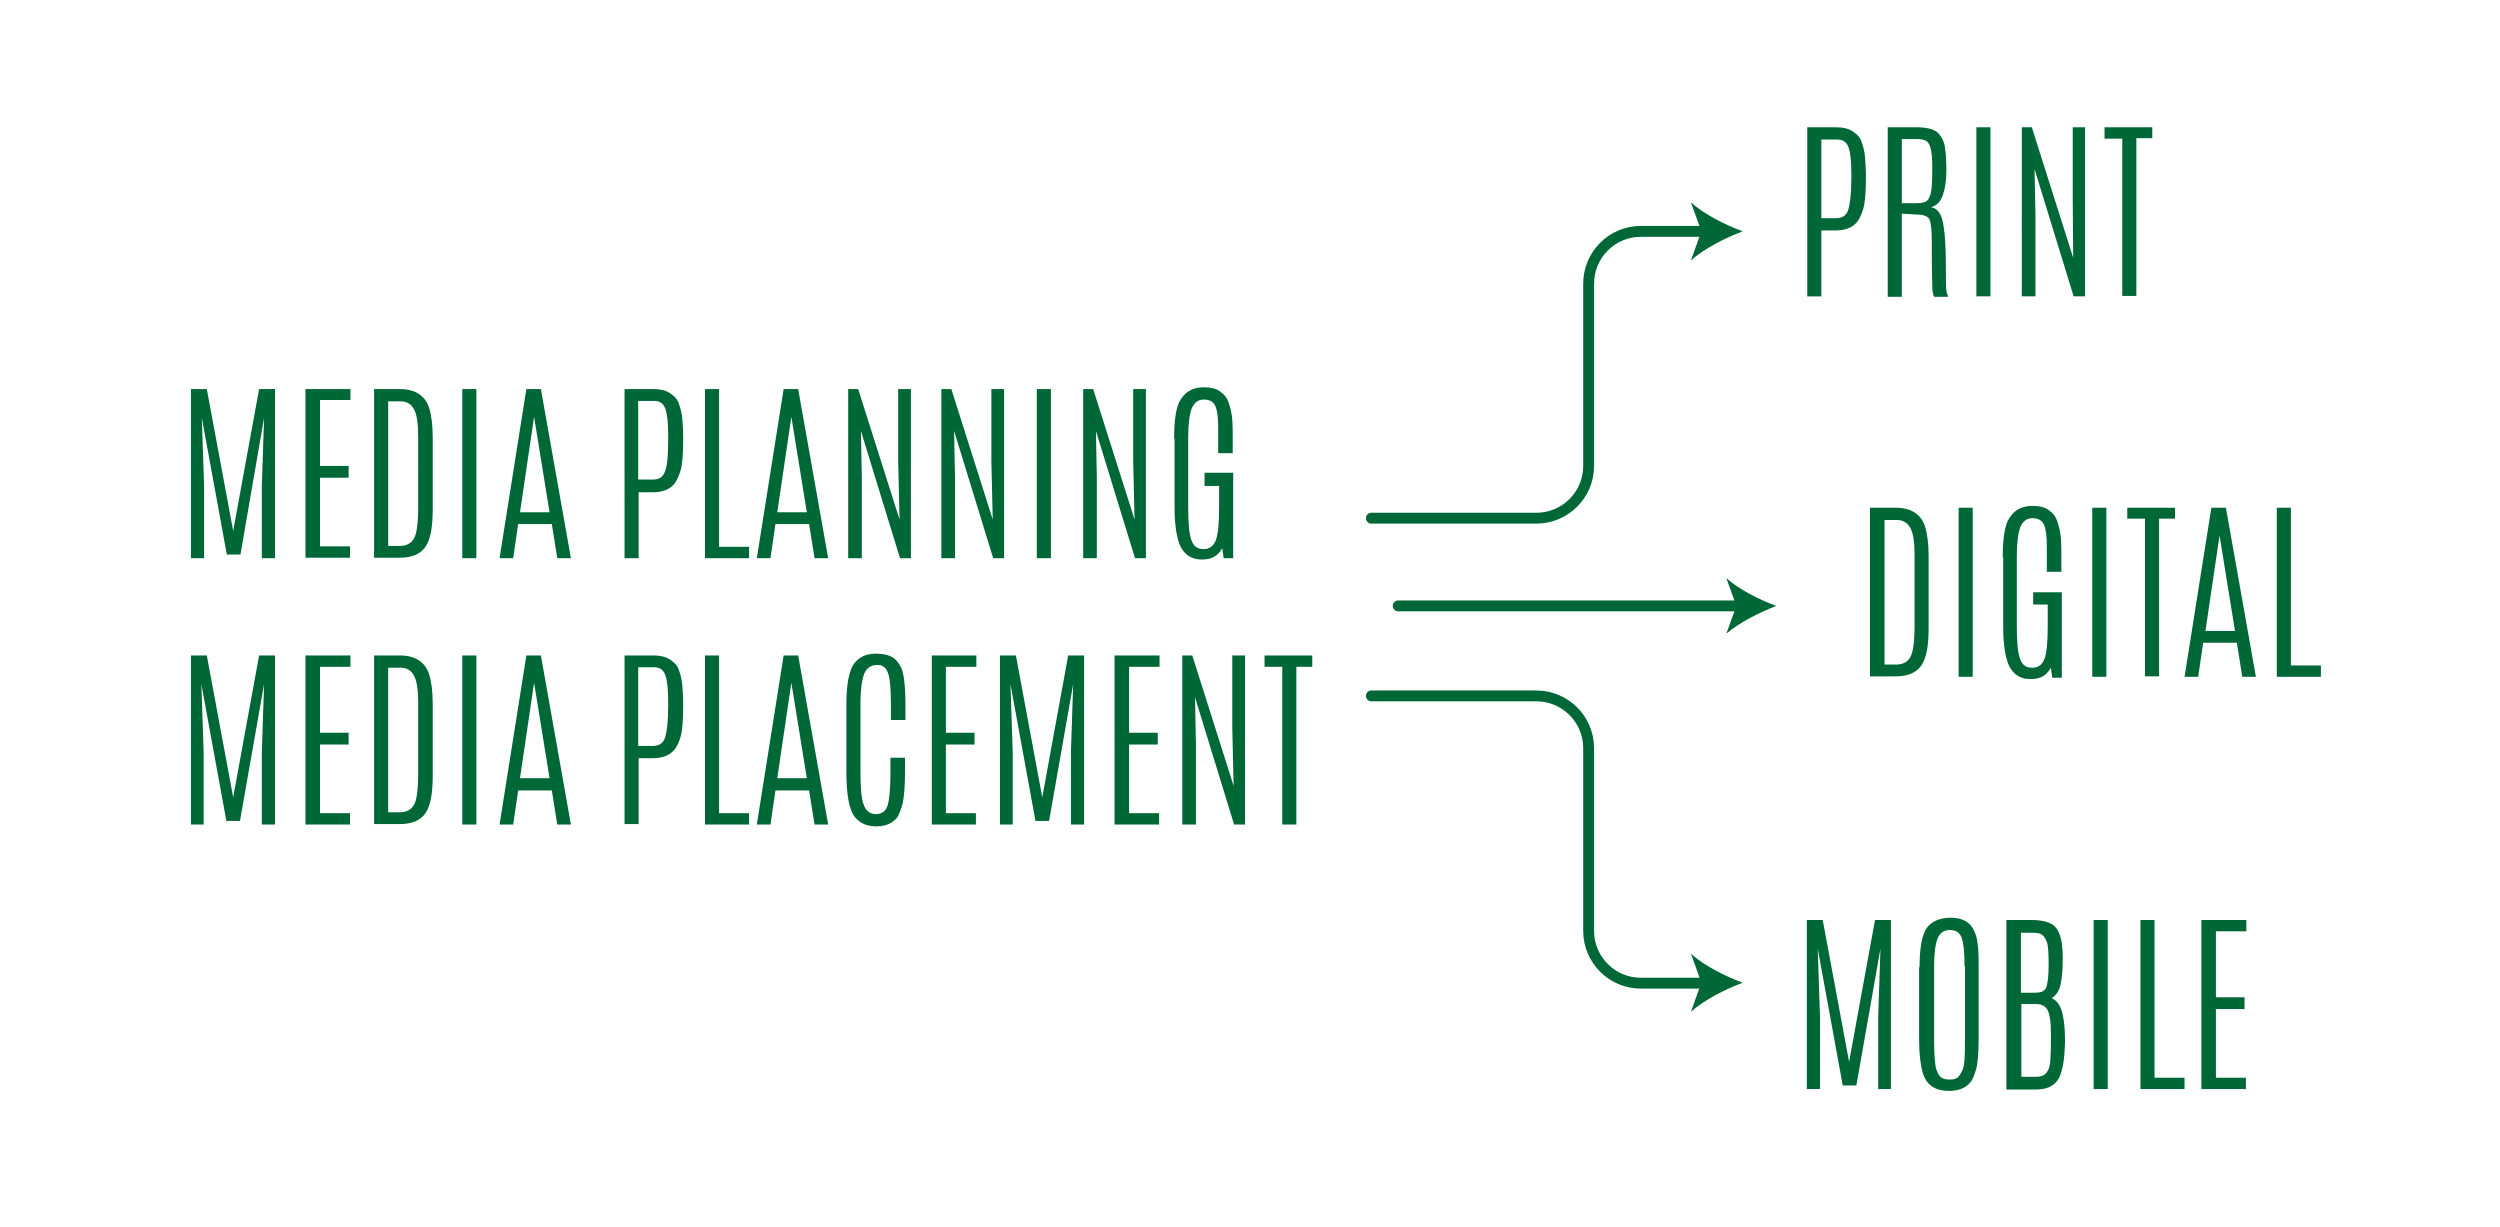 <svg id="Layer_1" xmlns="http://www.w3.org/2000/svg" viewBox="0 0 550 270"><style>.st0{fill:#006837}.st1{fill:none;stroke:#006837;stroke-width:2.389;stroke-linecap:round;stroke-linejoin:round}</style><path class="st0" d="M57 85.6h3.5v37.2h-2.9v-15.9l.5-15-5.2 30.1h-3l-5.5-30.1.5 15v15.9H42V85.6h3.5l5.8 31.2L57 85.6zM67.3 85.6h9.8V88h-6.7v14.5h6.3v2.6h-6.3v15.1H77v2.5h-9.8V85.6zM82.3 85.6H88c3.3 0 5.5 1.4 6.4 4.1.5 1.6.8 3.8.8 6.5v15.9c0 3.9-.5 6.6-1.6 8.2-1.1 1.6-3 2.4-5.7 2.4h-5.6V85.6zM92 95.9c0-2.7-.3-4.7-.9-5.8-.6-1.2-1.6-1.8-2.9-1.8h-2.8v31.8H88c1.7 0 2.9-.8 3.4-2.4.4-1.3.6-3.3.6-5.9V95.9zM101.7 85.6h3.1v37.2h-3.1V85.6zM115.8 85.6h3.2l6.6 37.2h-3l-1.2-7.5H114l-1.1 7.5h-3l5.9-37.2zm5.1 27.1l-3.4-21-3.1 21h6.5zM137.3 85.6h6.5c1.5 0 2.7.3 3.6.9.9.6 1.5 1.2 1.8 1.9.5 1.3.8 2.5.9 3.7.1 1.2.2 2.6.2 4.3v.4c0 3.2-.2 5.5-.6 6.8-.4 1.3-.9 2.3-1.4 2.9-1 1.2-2.6 1.8-4.7 1.8h-3.1v14.5h-3.1V85.6zm9.7 11.2v-1c0-2.7-.2-4.7-.6-5.8-.4-1.2-1.2-1.8-2.5-1.8h-3.5v17.3h3.3c1.3 0 2.2-.6 2.6-1.8.5-1.2.7-3.5.7-6.9zM155.1 85.6h3.1v34.7h6.6v2.5h-9.7V85.6zM172.4 85.6h3.2l6.6 37.2h-3l-1.2-7.5h-7.4l-1.1 7.5h-3l5.9-37.2zm5.1 27.1l-3.4-21-3.1 21h6.5zM197.7 85.6h2.7v37.2H198l-8.6-28 .2 10.1v17.9h-3V85.6h2.2l9.1 28.7-.3-12.8V85.6zM218.2 85.6h2.7v37.2h-2.4l-8.6-28 .2 10.1v17.9h-3V85.6h2.2l9.1 28.7-.3-12.8V85.6zM228.1 85.6h3.1v37.2h-3.1V85.6zM249.4 85.6h2.7v37.2h-2.4l-8.6-28 .2 10.1v17.9h-3V85.6h2.2l9.1 28.7-.3-12.8V85.6zM258.3 96.5c0-3.8.4-6.5 1.1-8 1.1-2.2 2.9-3.3 5.4-3.3 1.6 0 2.9.3 3.7 1 .9.6 1.4 1.3 1.7 2.1.5 1.4.8 2.7.9 4 .1 1.3.1 2.7.1 4.3v3.1H268V94c0-2.1-.2-3.7-.6-4.6-.4-1-1.3-1.5-2.5-1.5-1.3 0-2.1.6-2.7 1.9-.5 1.3-.8 3.4-.8 6.5v15.2c0 3.5.2 5.9.7 7.3.5 1.4 1.3 2 2.7 2 1.3 0 2.2-.7 2.7-2 .5-1.4.7-3.8.7-7.2v-4.7H265V104h6.3v18.8h-2.1l-.3-2.2c-.5.9-1.1 1.5-1.8 1.9-.7.4-1.6.6-2.7.6-2.1 0-3.6-.9-4.6-2.7-.9-1.8-1.4-4.8-1.4-8.9v-15z"/><g><path class="st0" d="M57 144.2h3.5v37.2h-2.9v-15.9l.5-15-5.3 30.1h-3l-5.5-30.1.5 15v15.9H42v-37.2h3.5l5.8 31.2 5.7-31.2zM67.3 144.2h9.8v2.5h-6.7v14.5h6.3v2.6h-6.3v15.1H77v2.5h-9.8v-37.2zM82.3 144.2H88c3.3 0 5.5 1.4 6.4 4.1.5 1.6.8 3.8.8 6.5v15.9c0 3.9-.5 6.6-1.6 8.2-1.1 1.6-3 2.4-5.7 2.4h-5.6v-37.1zm9.7 10.3c0-2.7-.3-4.7-.9-5.8-.6-1.2-1.6-1.8-2.9-1.8h-2.8v31.8H88c1.7 0 2.9-.8 3.4-2.4.4-1.3.6-3.3.6-5.9v-15.9zM101.7 144.2h3.1v37.2h-3.1v-37.2zM115.8 144.2h3.2l6.6 37.2h-3l-1.2-7.5H114l-1.1 7.5h-3l5.9-37.2zm5.1 27l-3.4-21-3.1 21h6.5zM137.3 144.2h6.5c1.5 0 2.7.3 3.6.9.9.6 1.5 1.2 1.8 1.9.5 1.3.8 2.5.9 3.7.1 1.2.2 2.6.2 4.3v.4c0 3.2-.2 5.5-.6 6.8-.4 1.3-.9 2.3-1.4 2.8-1 1.2-2.6 1.8-4.7 1.8h-3.1v14.5h-3.1v-37.1zm9.7 11.2v-1c0-2.7-.2-4.7-.6-5.8-.4-1.2-1.2-1.8-2.5-1.8h-3.5v17.3h3.3c1.3 0 2.2-.6 2.6-1.8s.7-3.5.7-6.9zM155.1 144.2h3.1v34.7h6.6v2.5h-9.7v-37.2zM172.4 144.2h3.2l6.6 37.2h-3l-1.2-7.5h-7.4l-1.1 7.5h-3l5.9-37.2zm5.1 27l-3.4-21-3.1 21h6.5zM186.2 155c0-4.5.6-7.5 1.7-9s2.7-2.2 4.8-2.2 3.6.5 4.5 1.5c.6.7 1.1 1.5 1.3 2.2.5 1.7.7 4.3.7 7.7v3.2H196v-3.6c0-3.1-.2-5.2-.5-6.3-.3-1.1-.8-1.7-1.4-2-.3-.2-.7-.2-1.2-.2-1.3 0-2.3.7-2.8 2-.5 1.4-.8 3.5-.8 6.4v14.9c0 3.6.2 6.1.7 7.4.5 1.4 1.4 2.1 2.7 2.1 1.4 0 2.2-.7 2.6-2 .4-1.4.6-3.8.6-7.4v-3h3.2v3c0 3.3-.2 5.6-.5 7-.4 1.4-.8 2.5-1.2 3.1-1 1.3-2.5 2-4.6 2-2.1 0-3.6-.7-4.7-2-1.3-1.6-1.9-5-1.9-10.1V155zM205 144.2h9.8v2.5h-6.7v14.5h6.3v2.6h-6.3v15.1h6.6v2.5H205v-37.2zM235 144.2h3.5v37.2h-2.9v-15.9l.5-15-5.3 30.1h-3l-5.5-30.1.5 15v15.9H220v-37.2h3.5l5.8 31.2 5.7-31.2zM245.3 144.2h9.8v2.5h-6.7v14.5h6.3v2.6h-6.3v15.1h6.6v2.5h-9.8v-37.2zM271.2 144.2h2.7v37.2h-2.4l-8.6-28 .2 10.1v17.9h-3v-37.2h2.2l9.1 28.7-.3-12.8v-15.9zM278.2 144.2h10.5v2.5h-3.5v34.7h-3.1v-34.7h-3.9v-2.5z"/></g><g><path class="st1" d="M301.7 114H338c6.3 0 11.5-5.1 11.5-11.5V62.4c0-6.3 5.1-11.5 11.5-11.5h14.3"/><path class="st0" d="M383.4 50.9c-3.8 1.4-8.5 3.8-11.4 6.4l2.3-6.4-2.3-6.4c2.8 2.6 7.6 5 11.4 6.4z"/></g><g><path class="st1" d="M301.7 153.1H338c6.3 0 11.5 5.1 11.5 11.5v40.2c0 6.3 5.1 11.5 11.5 11.5h14.3"/><path class="st0" d="M383.4 216.2c-3.8 1.4-8.5 3.8-11.4 6.4l2.3-6.4-2.3-6.4c2.8 2.6 7.6 5 11.4 6.4z"/></g><g><path class="st1" d="M307.6 133.3H383"/><path class="st0" d="M390.8 133.3c-3.7 1.4-8.2 3.7-11 6.1l2.2-6.1-2.2-6.1c2.7 2.4 7.3 4.8 11 6.1z"/></g><g><path class="st0" d="M397.5 28h6.5c1.5 0 2.7.3 3.6.9s1.5 1.2 1.8 1.9c.5 1.3.8 2.5.9 3.7.1 1.2.2 2.6.2 4.3v.4c0 3.2-.2 5.5-.6 6.8-.4 1.3-.9 2.3-1.4 2.9-1 1.2-2.6 1.8-4.7 1.8h-3.1v14.5h-3.1V28zm9.8 11.3v-1c0-2.7-.2-4.7-.6-5.8-.4-1.2-1.2-1.8-2.5-1.8h-3.5V48h3.3c1.3 0 2.2-.6 2.6-1.8.4-1.3.7-3.6.7-6.9zM415.3 28h6.3c2.5 0 4.3.5 5.1 1.6.6.8 1.1 1.8 1.2 2.9.2 1.2.3 2.8.3 5.1 0 2.2-.3 4-.8 5.4-.5 1.4-1.4 2.3-2.6 2.6.5.1.9.2 1.2.5.3.2.6.6.9 1.1.8 1.6 1.2 5.6 1.2 12 0 2.6 0 4.1.1 4.6 0 .4.2.9.4 1.5h-3.1c-.2-.4-.4-1.2-.4-2.4s-.1-3.1-.1-5.6v-4.1c0-2.6-.2-4.2-.5-4.9-.3-.7-1.3-1.1-2.8-1.1l-3.3-.2v18.3h-3.1V28zm9.8 9c0-1.9-.1-3.2-.3-4.1-.2-.9-.5-1.5-.9-1.8-.4-.3-1.1-.5-2-.5h-3.5v14.1h3.3c1.1 0 1.8-.2 2.2-.5s.7-1 .9-1.8c.2-.9.3-2.6.3-5.1V37zM434.8 28h3.1v37.2h-3.1V28zM456 28h2.7v37.2h-2.5l-8.6-28 .2 10.1v17.9h-3V28h2.2l9.1 28.7L456 44V28zM463 28h10.5v2.4H470v34.7h-3.1V30.5H463V28z"/></g><g><path class="st0" d="M411.4 111.7h5.7c3.3 0 5.5 1.4 6.4 4.1.5 1.6.8 3.8.8 6.5v15.9c0 3.9-.5 6.6-1.6 8.2-1.1 1.6-3 2.4-5.7 2.4h-5.6v-37.1zm9.8 10.3c0-2.7-.3-4.7-.9-5.8s-1.6-1.8-2.9-1.8h-2.8v31.8h2.6c1.7 0 2.9-.8 3.4-2.4.4-1.3.6-3.3.6-5.9V122zM430.9 111.7h3.1v37.2h-3.1v-37.2zM440.6 122.6c0-3.8.4-6.5 1.1-8 1.1-2.2 2.9-3.3 5.4-3.3 1.6 0 2.9.3 3.7 1 .9.6 1.4 1.3 1.7 2.1.5 1.4.8 2.7.9 4 .1 1.3.1 2.7.1 4.3v3.1h-3.2v-5.7c0-2.1-.2-3.7-.6-4.6-.4-1-1.3-1.5-2.5-1.5-1.3 0-2.1.6-2.7 1.9-.5 1.3-.8 3.4-.8 6.5v15.2c0 3.5.2 5.9.7 7.3.5 1.4 1.3 2 2.7 2s2.2-.7 2.7-2c.5-1.4.7-3.8.7-7.2V133h-3.2v-2.7h6.3v18.8h-2.1l-.3-2.2c-.5.9-1.1 1.5-1.8 1.9-.7.4-1.6.6-2.7.6-2.1 0-3.6-.9-4.6-2.7-.9-1.8-1.4-4.8-1.4-8.9v-15.2zM460.3 111.7h3.1v37.2h-3.1v-37.2zM468 111.7h10.5v2.4H475v34.7h-3.1v-34.7H468v-2.4zM486.5 111.7h3.2l6.6 37.2h-3l-1.2-7.5h-7.4l-1.1 7.5h-3l5.9-37.2zm5.2 27.1l-3.4-21-3.1 21h6.5zM500.9 111.7h3.1v34.7h6.6v2.5h-9.7v-37.2z"/></g><g><path class="st0" d="M412.5 202.4h3.5v37.2h-2.8v-15.9l.5-15-5.3 30.1h-3l-5.5-30.1.5 15v15.9h-2.9v-37.2h3.5l5.8 31.2 5.7-31.2zM422.3 212.8c0-4.5.6-7.4 1.7-8.8 1.1-1.4 2.9-2.1 5.2-2.1s3.9.8 4.8 2.3c.6 1 1 2.2 1.1 3.6.2 1.4.2 3 .2 5v15.8c0 3.2-.2 5.5-.6 6.8-.4 1.3-.8 2.3-1.3 2.8-1 1.2-2.6 1.8-4.6 1.8-3.1 0-5-1.3-5.8-4-.5-1.7-.8-4.2-.8-7.4v-15.8zm9.9-.2c0-3-.2-5-.6-6.2-.4-1.2-1.3-1.8-2.6-1.8s-2.2.6-2.7 1.8c-.5 1.2-.8 3.3-.8 6.2v16.1c0 3.4.2 5.6.5 6.6.4 1 .7 1.6 1.2 1.8.4.3 1 .4 1.7.4s1.3-.1 1.7-.4c.4-.3.8-.9 1.2-1.8s.5-3.1.5-6.6v-16.1zM441.5 202.4h5.4c2.2 0 3.8.4 4.8 1.1 1 .8 1.6 2.1 1.9 4 .1.8.2 1.9.2 3.2v.5c0 2.4-.2 4.2-.5 5.5-.3 1.3-.9 2.2-1.9 2.9 1.1.5 1.9 1.6 2.3 3.2.4 1.6.6 3.5.6 5.9v.7c-.1 3.6-.5 6.2-1.4 7.9-.9 1.6-2.6 2.4-5.1 2.4h-6.4v-37.3zm5.5 2.8h-2.4v13.2h2.8c1 0 1.6-.1 2-.3.3-.2.6-.5.7-.7.4-.9.6-2.6.6-5.2s-.1-4.2-.4-5c-.3-.7-.6-1.2-1-1.5-.4-.4-1.2-.5-2.3-.5zm1.1 15.7h-3.4v16h3.3c1 0 1.8-.3 2.3-1 .5-.7.8-1.7.8-3.2.1-1.4.1-2.7.1-3.7v-1.8c0-2.1-.2-3.7-.6-4.7-.4-1-1.3-1.6-2.5-1.6zM460.6 202.4h3.1v37.2h-3.1v-37.2zM470.9 202.4h3.1v34.7h6.6v2.5h-9.7v-37.2zM484.4 202.4h9.8v2.5h-6.7v14.5h6.3v2.6h-6.3v15.1h6.6v2.5h-9.8v-37.2z"/></g></svg>
